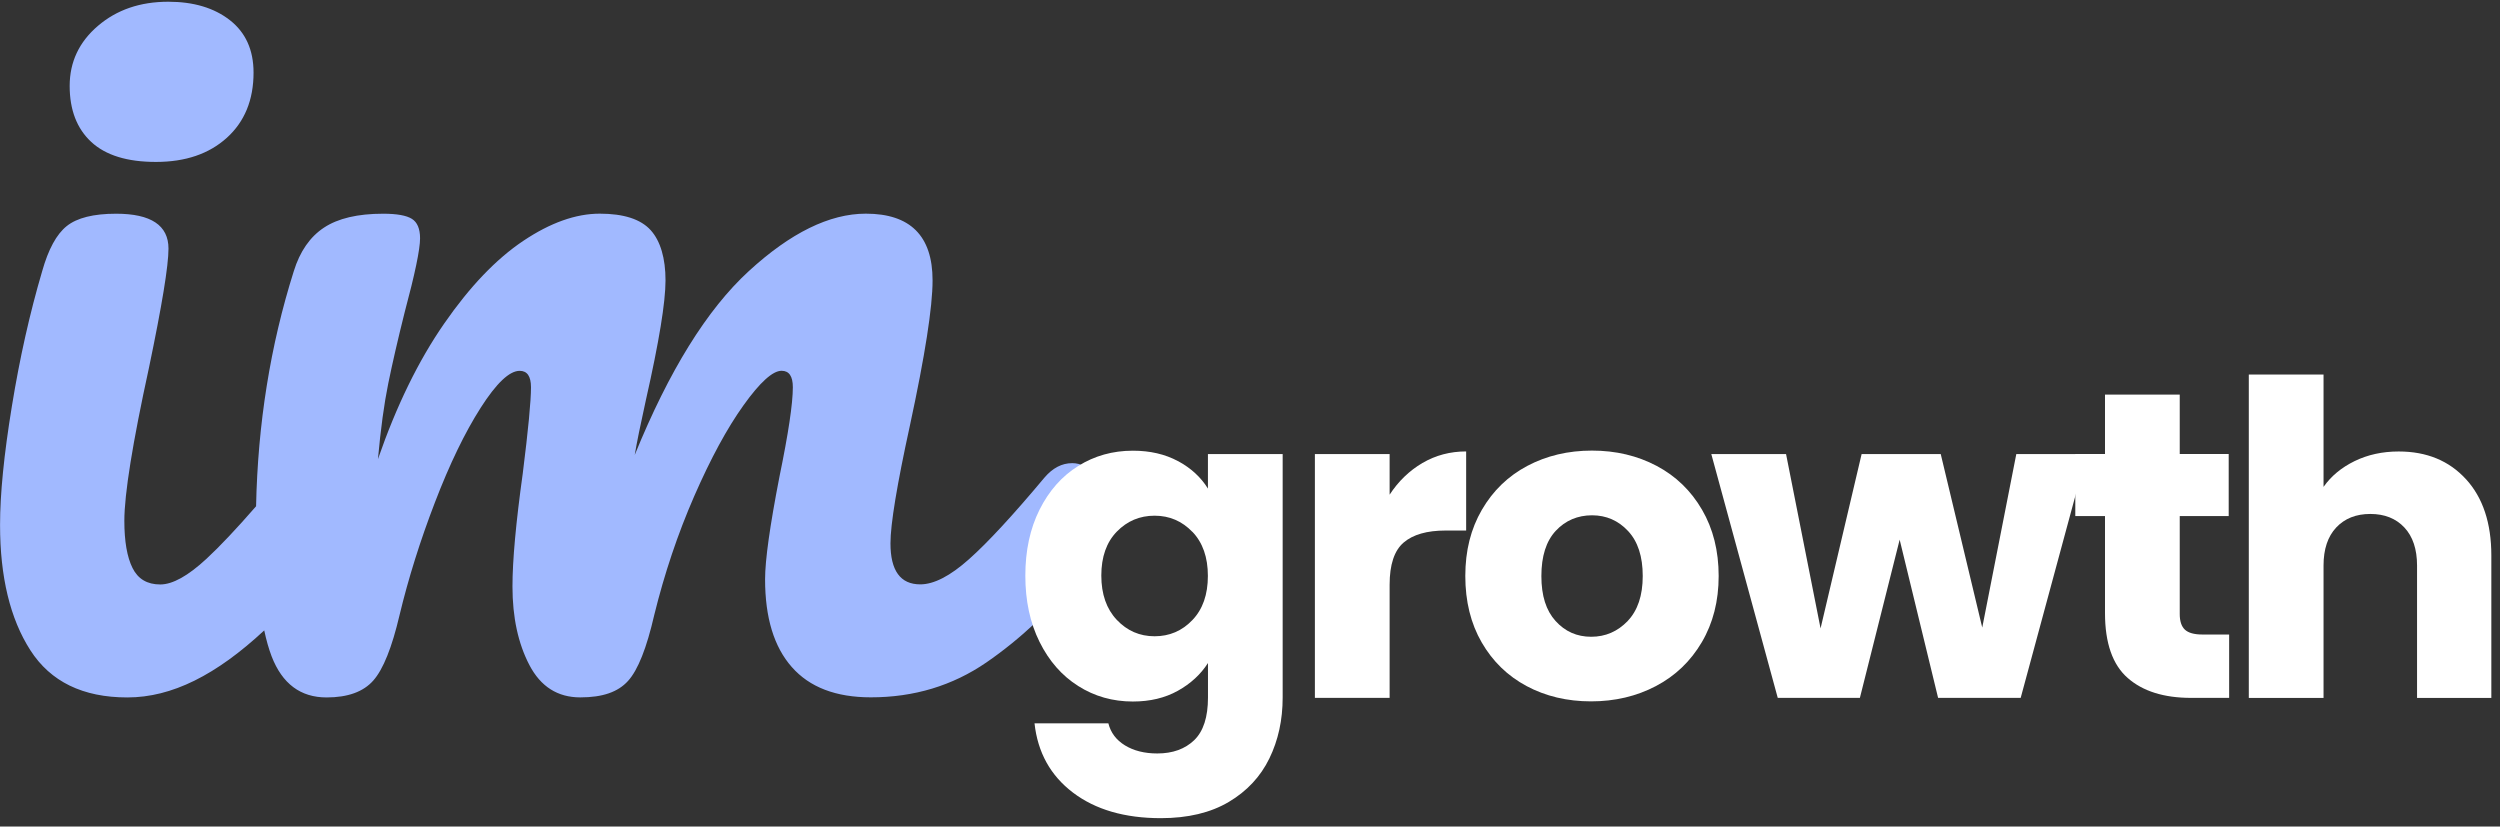 <svg xmlns="http://www.w3.org/2000/svg" width="245" height="81" viewBox="0 0 245 81" fill="none"><rect x="0" y="0" width="245" height="81" fill="#333333" stroke="none"/><g clip-path="url(#clip0_366_14387)"><path d="M107.14 46.596C106.639 45.792 105.948 45.389 105.077 45.389C104.07 45.389 103.164 45.861 102.361 46.8C99.276 50.489 96.809 53.16 94.964 54.8C93.12 56.445 91.524 57.268 90.186 57.268C88.239 57.268 87.266 55.925 87.266 53.243C87.266 51.365 87.903 47.505 89.178 41.671C90.653 34.828 91.392 30.098 91.392 27.48C91.392 23.12 89.212 20.939 84.852 20.939C81.294 20.939 77.469 22.818 73.377 26.575C69.284 30.332 65.561 36.337 62.203 44.59C62.403 43.384 62.773 41.573 63.308 39.155C64.583 33.519 65.221 29.626 65.221 27.48C65.221 25.334 64.734 23.621 63.761 22.55C62.787 21.48 61.128 20.939 58.777 20.939C56.427 20.939 53.93 21.83 51.278 23.606C48.626 25.383 46.042 28.083 43.531 31.709C41.015 35.334 38.849 39.763 37.039 44.994C37.306 42.041 37.642 39.578 38.046 37.597C38.45 35.617 38.985 33.286 39.657 30.604C40.664 26.847 41.166 24.434 41.166 23.358C41.166 22.419 40.898 21.781 40.362 21.446C39.822 21.11 38.888 20.944 37.545 20.944C35.063 20.944 33.131 21.397 31.759 22.302C30.381 23.207 29.393 24.633 28.79 26.58C26.483 33.879 25.262 41.559 25.096 49.613C23.164 51.832 21.539 53.555 20.235 54.761C18.424 56.44 16.911 57.277 15.704 57.277C14.429 57.277 13.524 56.742 12.989 55.667C12.453 54.596 12.186 53.048 12.186 51.039C12.186 48.42 12.989 43.423 14.599 36.04C15.874 29.933 16.512 26.044 16.512 24.366C16.512 22.083 14.799 20.944 11.378 20.944C9.164 20.944 7.553 21.348 6.545 22.151C5.538 22.954 4.735 24.434 4.132 26.58C2.925 30.672 1.932 35.086 1.163 39.816C0.389 44.547 0.005 48.42 0.005 51.443C0.005 56.543 0.993 60.635 2.973 63.721C4.954 66.806 8.122 68.349 12.482 68.349C16.843 68.349 21.189 66.154 25.895 61.779C26.099 62.742 26.342 63.594 26.62 64.324C27.661 67.01 29.452 68.349 32.007 68.349C34.085 68.349 35.613 67.794 36.586 66.689C37.559 65.585 38.411 63.453 39.151 60.3C40.022 56.674 41.18 52.985 42.625 49.228C44.066 45.471 45.56 42.386 47.103 39.967C48.645 37.554 49.92 36.342 50.928 36.342C51.667 36.342 52.037 36.877 52.037 37.953C52.037 39.296 51.77 42.114 51.229 46.406C50.558 51.238 50.222 54.927 50.222 57.477C50.222 60.494 50.777 63.064 51.882 65.176C52.986 67.288 54.651 68.344 56.865 68.344C59.079 68.344 60.573 67.808 61.546 66.733C62.52 65.662 63.371 63.511 64.111 60.29C65.118 56.197 66.427 52.304 68.038 48.615C69.649 44.926 71.26 41.958 72.871 39.709C74.481 37.461 75.722 36.337 76.594 36.337C77.333 36.337 77.698 36.872 77.698 37.948C77.698 39.559 77.26 42.478 76.389 46.703C75.45 51.535 74.978 54.888 74.978 56.767C74.978 60.523 75.849 63.395 77.596 65.37C79.338 67.351 81.922 68.339 85.343 68.339C89.572 68.339 93.344 67.2 96.668 64.918C99.987 62.635 103.091 59.72 105.977 56.163C107.252 54.688 107.89 52.606 107.89 49.924C107.89 48.513 107.637 47.408 107.135 46.605L107.14 46.596Z" fill="#A1B9FF"></path><path d="M15.286 15.869C18.171 15.869 20.483 15.081 22.23 13.504C23.972 11.927 24.848 9.796 24.848 7.114C24.848 4.9 24.074 3.187 22.532 1.98C20.989 0.773 18.974 0.17 16.492 0.17C13.738 0.17 11.441 0.958 9.597 2.535C7.752 4.112 6.828 6.073 6.828 8.423C6.828 10.774 7.533 12.599 8.94 13.908C10.351 15.217 12.463 15.869 15.281 15.869H15.286Z" fill="#A1B9FF"></path><path d="M115.443 45.185C116.713 45.871 117.691 46.772 118.377 47.881V44.499H125.701V68.354C125.701 70.554 125.268 72.544 124.397 74.33C123.526 76.116 122.197 77.537 120.416 78.593C118.63 79.649 116.411 80.18 113.759 80.18C110.221 80.18 107.35 79.343 105.15 77.674C102.95 76.004 101.695 73.742 101.383 70.885H108.62C108.848 71.8 109.389 72.52 110.245 73.046C111.102 73.571 112.158 73.839 113.413 73.839C114.927 73.839 116.134 73.401 117.034 72.535C117.934 71.664 118.382 70.272 118.382 68.359V64.977C117.667 66.091 116.684 66.997 115.428 67.697C114.172 68.398 112.703 68.749 111.019 68.749C109.048 68.749 107.262 68.242 105.666 67.23C104.065 66.218 102.804 64.778 101.875 62.904C100.945 61.035 100.483 58.87 100.483 56.417C100.483 53.964 100.945 51.808 101.875 49.949C102.804 48.095 104.065 46.664 105.666 45.667C107.262 44.669 109.048 44.168 111.019 44.168C112.703 44.168 114.182 44.509 115.452 45.195L115.443 45.185ZM116.854 52.125C115.842 51.069 114.606 50.538 113.15 50.538C111.695 50.538 110.459 51.059 109.447 52.1C108.435 53.142 107.929 54.577 107.929 56.402C107.929 58.227 108.435 59.677 109.447 60.748C110.459 61.819 111.695 62.354 113.15 62.354C114.606 62.354 115.842 61.828 116.854 60.767C117.866 59.712 118.372 58.271 118.372 56.441C118.372 54.611 117.866 53.171 116.854 52.115V52.125Z" fill="white"></path><path d="M139.4 45.374C140.685 44.62 142.111 44.24 143.683 44.24V51.992H141.668C139.843 51.992 138.471 52.387 137.556 53.17C136.641 53.954 136.183 55.331 136.183 57.302V68.393H128.859V44.498H136.183V48.479C137.04 47.165 138.111 46.133 139.395 45.374H139.4Z" fill="white"></path><path d="M149.615 67.24C147.746 66.242 146.277 64.811 145.206 62.957C144.135 61.103 143.6 58.933 143.6 56.446C143.6 53.959 144.14 51.828 145.225 49.959C146.311 48.09 147.795 46.655 149.678 45.657C151.562 44.66 153.674 44.158 156.014 44.158C158.355 44.158 160.467 44.66 162.351 45.657C164.234 46.655 165.718 48.09 166.803 49.959C167.889 51.828 168.429 53.993 168.429 56.446C168.429 58.899 167.879 61.064 166.779 62.933C165.679 64.802 164.18 66.237 162.282 67.235C160.384 68.233 158.263 68.734 155.922 68.734C153.581 68.734 151.474 68.233 149.605 67.235L149.615 67.24ZM159.508 60.86C160.492 59.833 160.988 58.363 160.988 56.451C160.988 54.538 160.511 53.069 159.552 52.042C158.594 51.015 157.416 50.499 156.019 50.499C154.623 50.499 153.406 51.005 152.467 52.018C151.523 53.03 151.055 54.509 151.055 56.451C151.055 58.393 151.518 59.833 152.447 60.86C153.377 61.887 154.54 62.403 155.936 62.403C157.333 62.403 158.525 61.887 159.513 60.86H159.508Z" fill="white"></path><path d="M204.494 44.498L198.027 68.392H189.934L186.167 52.888L182.269 68.392H174.22L167.708 44.498H175.033L178.415 61.584L182.439 44.498H190.192L194.26 61.502L197.598 44.498H204.494Z" fill="white"></path><path d="M218.456 62.183V68.392H214.728C212.071 68.392 210.003 67.745 208.519 66.446C207.035 65.147 206.29 63.025 206.29 60.085V50.576H203.38V44.493H206.29V38.668H213.614V44.493H218.412V50.576H213.614V60.168C213.614 60.883 213.784 61.394 214.125 61.711C214.47 62.027 215.04 62.183 215.838 62.183H218.451H218.456Z" fill="white"></path><path d="M241.669 46.961C243.324 48.776 244.151 51.263 244.151 54.436V68.397H236.871V55.423C236.871 53.827 236.457 52.581 235.63 51.696C234.803 50.81 233.688 50.367 232.292 50.367C230.895 50.367 229.78 50.81 228.948 51.696C228.121 52.581 227.707 53.822 227.707 55.423V68.397H220.383V36.707H227.707V47.715C228.447 46.659 229.464 45.817 230.749 45.189C232.034 44.562 233.474 44.245 235.075 44.245C237.815 44.245 240.015 45.15 241.669 46.966V46.961Z" fill="white"></path></g><defs><clipPath id="clip0_366_14387"><rect width="244.151" height="80" fill="white" transform="translate(0 0.17)"></rect></clipPath></defs></svg>